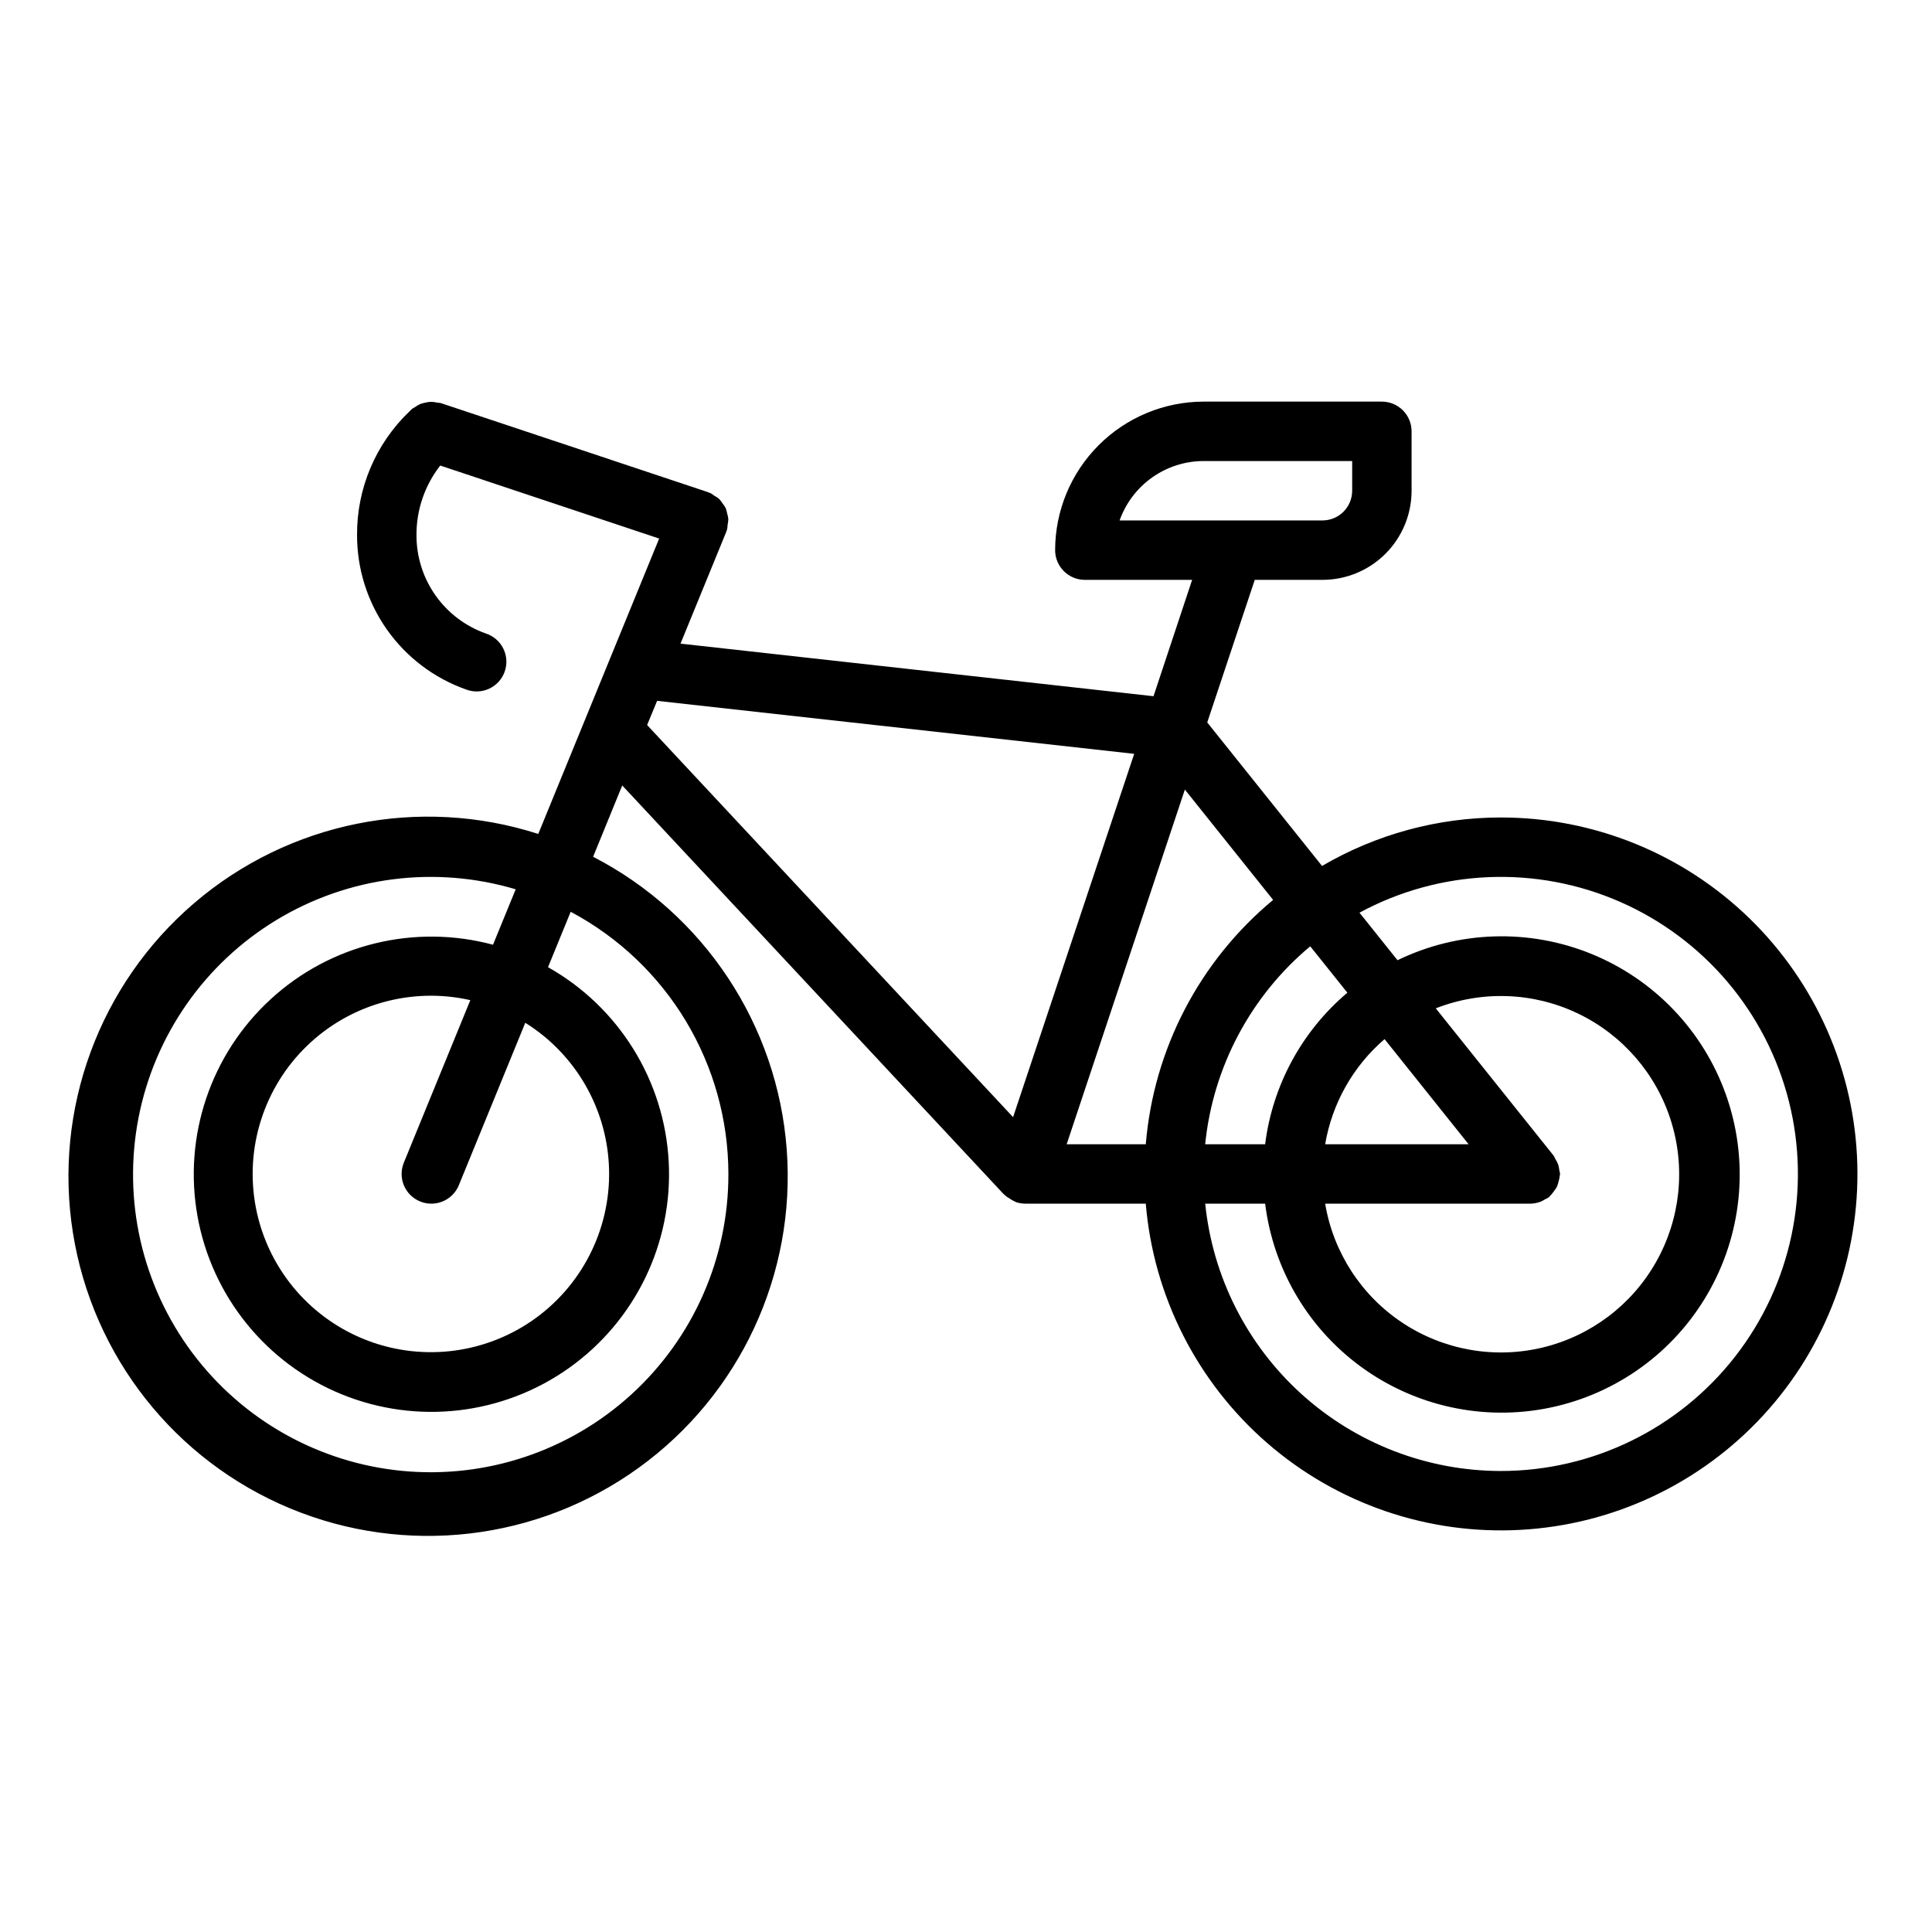 <?xml version="1.0" encoding="UTF-8"?>
<!-- The Best Svg Icon site in the world: iconSvg.co, Visit us! https://iconsvg.co -->
<svg fill="#000000" width="800px" height="800px" version="1.1" viewBox="144 144 512 512" xmlns="http://www.w3.org/2000/svg">
 <path d="m541.7 360.64c-16.641 0.008-32.98 4.441-47.344 12.848l-30.426-38.035 12.594-37.785h17.941c6.266 0 12.273-2.488 16.699-6.918 4.43-4.43 6.918-10.438 6.918-16.699v-15.746c0-2.086-0.828-4.09-2.305-5.566-1.477-1.477-3.481-2.305-5.566-2.305h-47.23c-10.438 0.012-20.441 4.164-27.82 11.543s-11.527 17.383-11.543 27.816c0 2.09 0.832 4.09 2.309 5.566 1.477 1.477 3.477 2.309 5.566 2.309h28.434l-10.234 30.836-125.35-13.934 12.137-29.66c0-0.078 0-0.156 0.039-0.227l0.004-0.008c0.051-0.086 0.098-0.176 0.141-0.266 0.086-0.422 0.141-0.852 0.156-1.285 0.113-0.516 0.18-1.043 0.191-1.574-0.051-0.5-0.152-0.996-0.309-1.48-0.086-0.488-0.219-0.965-0.395-1.43-0.238-0.445-0.52-0.863-0.84-1.254-0.262-0.422-0.566-0.816-0.906-1.18-0.398-0.324-0.828-0.609-1.285-0.852-0.344-0.281-0.715-0.527-1.109-0.738-0.086 0-0.18 0-0.27-0.047-0.086-0.047-0.133-0.102-0.219-0.125l-70.848-23.617c-0.328-0.066-0.656-0.109-0.992-0.125-1.016-0.273-2.09-0.273-3.109 0-0.465 0.082-0.926 0.207-1.367 0.375-0.512 0.23-1 0.516-1.449 0.852-0.273 0.141-0.535 0.301-0.789 0.48-0.227 0.203-0.426 0.441-0.652 0.652-8.934 8.559-13.945 20.422-13.848 32.797-0.008 8.957 2.766 17.699 7.938 25.016 5.168 7.32 12.484 12.852 20.93 15.84 1.984 0.766 4.195 0.695 6.125-0.195 1.934-0.891 3.422-2.523 4.129-4.527 0.711-2.008 0.578-4.211-0.367-6.117s-2.621-3.348-4.644-4c-5.375-1.902-10.031-5.426-13.32-10.086-3.289-4.66-5.051-10.227-5.043-15.93-0.043-6.695 2.176-13.207 6.297-18.484l58.016 19.348-32.039 78.281c-31.52-10.145-66.047-3.199-91.195 18.34-25.148 21.539-37.316 54.59-32.133 87.297 5.18 32.703 26.965 60.375 57.539 73.09 30.574 12.711 65.559 8.645 92.398-10.746 26.844-19.387 41.699-51.32 39.238-84.34-2.461-33.023-21.887-62.398-51.309-77.594l7.715-18.895 101.08 108.3v-0.039c0.125 0.133 0.234 0.25 0.363 0.371v-0.004c0.352 0.301 0.734 0.562 1.141 0.789 0.457 0.34 0.949 0.625 1.473 0.848 0.094 0 0.156 0.109 0.262 0.141l-0.004 0.004c0.816 0.277 1.672 0.418 2.535 0.418h31.891c2.051 24.516 13.586 47.266 32.148 63.41 18.566 16.145 42.699 24.406 67.262 23.031 24.566-1.371 47.625-12.277 64.273-30.391 16.648-18.113 25.574-42.008 24.879-66.602-0.699-24.59-10.961-47.941-28.609-65.086-17.648-17.141-41.289-26.719-65.891-26.703zm-78.719-94.461h39.359v7.871c0 2.086-0.832 4.09-2.309 5.566-1.473 1.477-3.477 2.305-5.566 2.305h-53.758c1.637-4.602 4.652-8.586 8.641-11.402 3.988-2.82 8.75-4.336 13.633-4.34zm-125.95 188.93c0.047 22.254-9.309 43.492-25.762 58.48-16.449 14.984-38.465 22.328-60.617 20.215-22.152-2.113-42.383-13.484-55.703-31.312-13.32-17.828-18.488-40.453-14.234-62.297 4.254-21.84 17.535-40.871 36.57-52.398 19.035-11.527 42.055-14.477 63.383-8.125l-6.016 14.688v0.004c-20.824-5.59-43.062-0.137-58.938 14.453s-23.184 36.289-19.371 57.508c3.816 21.223 18.223 39.02 38.184 47.168 19.961 8.148 42.707 5.516 60.281-6.973 17.574-12.492 27.539-33.105 26.41-54.637-1.133-21.531-13.199-40.988-31.988-51.57l6.008-14.68c12.609 6.703 23.16 16.711 30.52 28.949 7.363 12.238 11.258 26.246 11.273 40.527zm-81.695 7.289c0.941 0.391 1.953 0.586 2.973 0.586 3.199 0 6.078-1.934 7.289-4.891l17.609-43.043h0.004c13.516 8.441 21.863 23.129 22.203 39.059 0.336 15.934-7.383 30.961-20.527 39.969-13.148 9.004-29.949 10.773-44.684 4.707-14.734-6.07-25.418-19.16-28.406-34.812-2.988-15.652 2.117-31.758 13.578-42.828 11.461-11.074 27.73-15.621 43.27-12.094l-17.625 43.074v0.004c-0.793 1.934-0.781 4.102 0.027 6.027 0.809 1.93 2.352 3.453 4.289 4.242zm294.24 0.586c0.969-0.02 1.926-0.211 2.828-0.57 0.312-0.148 0.617-0.316 0.91-0.504 0.414-0.184 0.809-0.402 1.184-0.652 0.109-0.094 0.164-0.227 0.277-0.332l-0.004 0.004c0.391-0.383 0.742-0.801 1.047-1.254 0.297-0.371 0.559-0.766 0.789-1.18 0.18-0.441 0.324-0.898 0.426-1.363 0.164-0.512 0.273-1.039 0.32-1.574 0-0.148 0.086-0.27 0.086-0.418-0.043-0.332-0.109-0.66-0.195-0.984-0.055-0.531-0.16-1.059-0.324-1.574-0.199-0.5-0.445-0.984-0.738-1.438-0.137-0.309-0.293-0.609-0.465-0.898l-31.219-39.023c12.188-4.785 25.82-4.301 37.637 1.348 11.812 5.648 20.754 15.949 24.684 28.441 3.934 12.492 2.5 26.055-3.957 37.453-6.453 11.395-17.348 19.598-30.082 22.652-12.738 3.051-26.168 0.68-37.09-6.547-10.918-7.231-18.348-18.672-20.508-31.586zm-16.383-15.742-38.012-0.004c1.84-10.836 7.41-20.691 15.742-27.859zm-53.922 0-15.887-0.004c2.066-20.453 12.062-39.285 27.844-52.457l9.84 12.297v-0.004c-12.043 10.184-19.824 24.516-21.797 40.164zm-31.629 0-20.965-0.004 31.324-93.992 23.387 29.238c-19.488 16.176-31.648 39.512-33.746 64.754zm-129.5-117.51 126.43 14.043-32.094 96.281-96.984-103.91zm223.57 204.1c-19.508-0.027-38.312-7.285-52.781-20.371-14.465-13.086-23.562-31.07-25.539-50.477h15.887c2.199 17.805 11.871 33.836 26.602 44.082s33.125 13.738 50.586 9.605c17.461-4.137 32.336-15.504 40.906-31.27 8.57-15.762 10.027-34.43 4.008-51.332-6.023-16.902-18.953-30.445-35.562-37.238-16.605-6.793-35.32-6.195-51.461 1.641l-10.078-12.594v-0.004c21.359-11.555 46.859-12.609 69.098-2.852 22.238 9.762 38.727 29.234 44.684 52.781 5.957 23.543 0.711 48.516-14.211 67.676s-37.852 30.359-62.137 30.352z"/>
</svg>